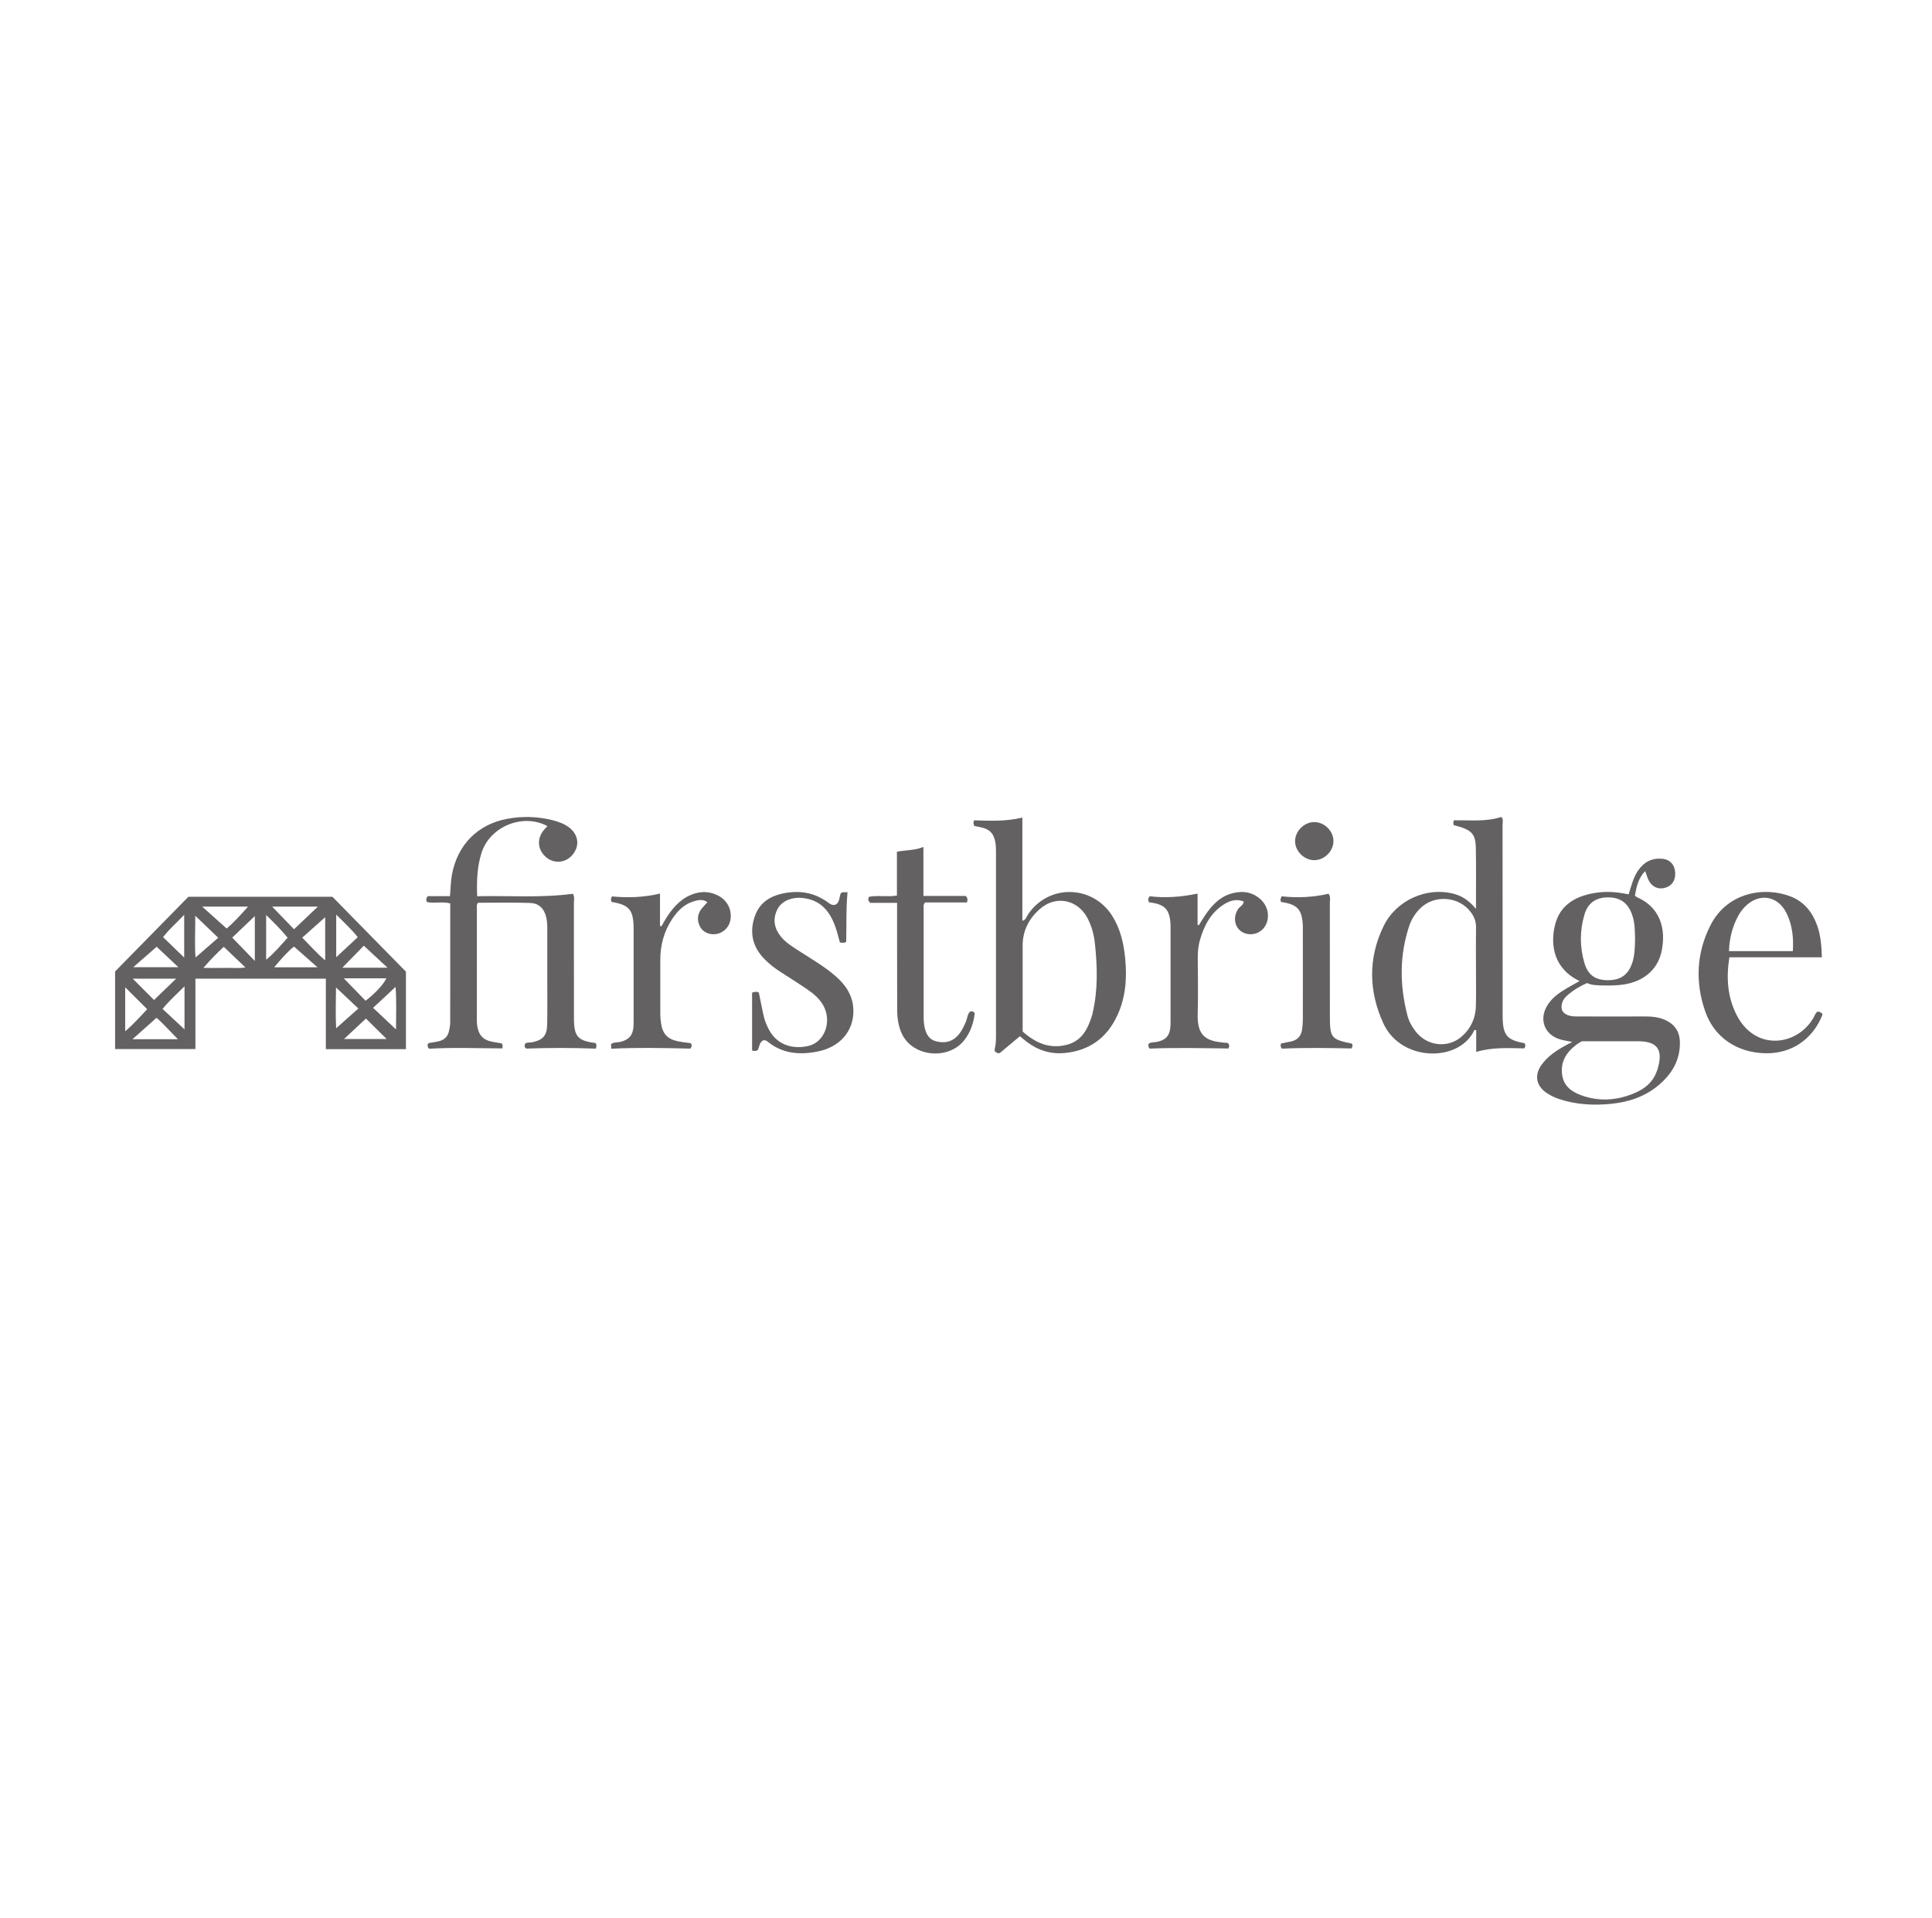 <svg width="142" height="141" viewBox="0 0 142 141" fill="none" xmlns="http://www.w3.org/2000/svg">
<g id="firstbridgelogo">
<g id="Group 81">
<path id="Vector" d="M35.136 66.355C35.006 66.51 35.051 66.645 35.051 66.766C35.048 69.515 35.051 72.264 35.048 75.016C35.048 75.252 35.077 75.483 35.147 75.713C35.285 76.175 35.6 76.434 36.047 76.541C36.317 76.605 36.596 76.639 36.866 76.687C36.956 76.777 36.945 76.884 36.925 77.061C35.116 77.053 33.298 76.977 31.537 77.084C31.391 76.937 31.438 76.833 31.438 76.74C31.483 76.707 31.512 76.665 31.545 76.659C31.776 76.617 32.015 76.594 32.243 76.538C32.654 76.439 32.924 76.186 33.006 75.761C33.042 75.573 33.09 75.382 33.09 75.19C33.096 72.272 33.093 69.355 33.093 66.406C32.522 66.246 31.934 66.42 31.385 66.305C31.306 66.164 31.306 66.049 31.436 65.868H33.073C33.124 65.3 33.124 64.788 33.219 64.282C33.625 62.093 35.113 60.582 37.296 60.182C38.413 59.977 39.522 60.011 40.625 60.289C41.067 60.402 41.489 60.556 41.852 60.838C42.524 61.367 42.62 62.177 42.088 62.821C41.601 63.412 40.78 63.508 40.186 63.046C39.533 62.537 39.426 61.707 39.936 61.052C40.026 60.936 40.135 60.835 40.239 60.722C38.439 59.752 36.005 60.739 35.389 62.695C35.071 63.705 35.029 64.751 35.071 65.874C37.437 65.823 39.773 66.009 42.108 65.694C42.248 65.922 42.181 66.164 42.181 66.392C42.187 69.099 42.184 71.805 42.184 74.512C42.184 74.641 42.184 74.771 42.184 74.897C42.198 76.195 42.471 76.499 43.788 76.67C43.804 76.724 43.835 76.783 43.838 76.845C43.841 76.904 43.819 76.963 43.799 77.078C42.08 77.011 40.363 77.011 38.686 77.073C38.506 76.951 38.554 76.833 38.599 76.707C38.745 76.594 38.928 76.645 39.092 76.614C39.905 76.448 40.2 76.13 40.217 75.3C40.237 74.248 40.225 73.195 40.225 72.143C40.225 70.832 40.225 69.523 40.225 68.212C40.225 67.934 40.206 67.661 40.138 67.385C39.983 66.755 39.575 66.389 38.965 66.369C37.682 66.327 36.393 66.355 35.141 66.355H35.136Z" fill="#231F20" fill-opacity="0.7"/>
<path id="Vector 2" d="M122.353 74.954C121.905 74.765 121.444 74.712 120.969 74.712C119.311 74.718 117.657 74.712 115.997 74.712C115.738 74.712 115.479 74.712 115.234 74.616C114.852 74.47 114.711 74.211 114.79 73.809C114.855 73.496 115.057 73.271 115.291 73.08C115.69 72.748 116.126 72.481 116.647 72.256C117.001 72.424 117.415 72.424 117.82 72.433C118.228 72.441 118.639 72.439 119.044 72.399C120.667 72.253 121.821 71.361 122.125 69.923C122.485 68.21 121.973 66.671 120.324 65.95C120.268 65.928 120.229 65.874 120.164 65.824C120.282 65.191 120.403 64.566 120.918 64.023C121.005 64.273 121.056 64.436 121.12 64.591C121.348 65.14 121.815 65.396 122.344 65.264C122.868 65.134 123.149 64.735 123.127 64.164C123.104 63.581 122.755 63.176 122.19 63.123C121.436 63.047 120.853 63.342 120.417 63.958C120.051 64.476 119.911 65.084 119.7 65.739C118.712 65.523 117.769 65.489 116.835 65.708C115.58 66.001 114.624 66.656 114.295 67.979C113.92 69.47 114.216 71.22 116.098 72.109C115.777 72.289 115.479 72.45 115.184 72.621C114.607 72.962 114.055 73.342 113.707 73.935C113.09 74.976 113.549 76.094 114.714 76.411C114.967 76.479 115.232 76.518 115.561 76.586C115.386 76.676 115.271 76.732 115.164 76.791C114.441 77.182 113.749 77.616 113.27 78.313C112.778 79.031 112.91 79.774 113.608 80.286C113.903 80.502 114.235 80.66 114.584 80.778C115.834 81.197 117.122 81.262 118.411 81.135C119.694 81.009 120.893 80.612 121.9 79.768C122.885 78.941 123.498 77.917 123.47 76.597C123.456 75.818 123.076 75.261 122.342 74.951L122.353 74.954ZM116.455 67.225C116.709 66.364 117.302 65.964 118.18 65.959C119.072 65.959 119.629 66.344 119.942 67.188C120.164 67.782 120.164 68.404 120.175 69.026C120.164 69.602 120.158 70.182 119.978 70.742C119.691 71.631 119.134 72.039 118.217 72.047C117.274 72.053 116.72 71.69 116.45 70.77C116.104 69.597 116.107 68.398 116.455 67.225ZM121.793 78.682C121.452 79.731 120.572 80.238 119.573 80.556C118.54 80.885 117.502 80.908 116.47 80.59C115.682 80.345 114.975 79.957 114.824 79.053C114.66 78.085 115.111 77.354 115.862 76.786C115.98 76.696 116.115 76.625 116.261 76.535C117.668 76.535 119.022 76.541 120.375 76.535C121.799 76.53 122.302 77.129 121.796 78.685L121.793 78.682Z" fill="#231F20" fill-opacity="0.7"/>
<path id="Vector 3" d="M112.041 76.673C110.772 76.453 110.463 76.088 110.443 74.779C110.437 74.563 110.443 74.349 110.443 74.135C110.443 69.625 110.443 65.114 110.437 60.604C110.437 60.424 110.513 60.221 110.344 60.05C109.199 60.418 108.009 60.275 106.85 60.295C106.813 60.447 106.805 60.551 106.858 60.655C108.155 60.975 108.456 61.265 108.473 62.349C108.499 63.783 108.482 65.219 108.482 66.805C107.972 66.192 107.466 65.86 106.844 65.694C104.872 65.176 102.621 66.155 101.69 68.077C100.544 70.435 100.598 72.886 101.681 75.232C102.981 78.049 107.224 78.102 108.347 75.75C108.369 75.702 108.4 75.688 108.499 75.722V77.32C109.697 76.96 110.879 77.039 112.033 77.058C112.142 76.901 112.123 76.785 112.044 76.67L112.041 76.673ZM108.482 71.062C108.482 72.028 108.501 72.995 108.476 73.96C108.454 74.835 108.105 75.592 107.449 76.175C106.425 77.084 104.863 76.898 104.031 75.792C103.769 75.446 103.555 75.069 103.448 74.653C102.874 72.444 102.849 70.244 103.575 68.06C103.732 67.588 103.997 67.168 104.343 66.808C105.395 65.722 107.258 65.86 108.133 67.087C108.364 67.407 108.493 67.751 108.487 68.162C108.47 69.127 108.482 70.097 108.482 71.062Z" fill="#231F20" fill-opacity="0.7"/>
<path id="Vector 4" d="M82.7 70.44C82.591 69.34 82.352 68.285 81.755 67.331C80.303 65.016 77.042 64.965 75.54 67.239C75.438 67.39 75.413 67.607 75.143 67.68V60.092C73.939 60.39 72.763 60.328 71.584 60.297C71.567 60.401 71.544 60.463 71.547 60.52C71.556 60.579 71.589 60.635 71.62 60.716C71.744 60.739 71.865 60.764 71.992 60.787C72.718 60.916 73.05 61.237 73.165 61.954C73.204 62.208 73.204 62.469 73.204 62.725C73.204 67.132 73.204 71.538 73.204 75.941C73.204 76.326 73.216 76.715 73.112 77.092C73.097 77.151 73.112 77.219 73.112 77.266C73.227 77.365 73.323 77.452 73.494 77.393C73.967 76.996 74.459 76.585 74.96 76.166C75.151 76.321 75.312 76.459 75.483 76.588C76.305 77.21 77.234 77.497 78.26 77.398C80.067 77.224 81.35 76.287 82.109 74.664C82.74 73.324 82.841 71.895 82.7 70.443V70.44ZM80.312 74.447C80.306 74.467 80.312 74.489 80.303 74.509C79.991 75.547 79.572 76.504 78.387 76.799C77.144 77.112 76.119 76.67 75.163 75.82V73.589C75.163 72.238 75.168 70.885 75.163 69.534C75.154 68.431 75.613 67.537 76.415 66.825C77.591 65.781 79.209 66.105 79.935 67.495C80.247 68.091 80.413 68.735 80.48 69.397C80.655 71.085 80.703 72.773 80.309 74.444L80.312 74.447Z" fill="#231F20" fill-opacity="0.7"/>
<path id="Vector 5" d="M133.917 74.489C133.813 74.422 133.717 74.326 133.562 74.371C133.41 74.495 133.363 74.689 133.264 74.852C132.057 76.884 129.001 77.278 127.642 74.607C126.964 73.282 126.869 71.864 127.108 70.362H133.906C133.878 69.487 133.816 68.719 133.546 67.987C133.199 67.041 132.609 66.296 131.649 65.908C129.756 65.151 126.953 65.522 125.69 68.063C124.685 70.083 124.595 72.205 125.324 74.32C125.988 76.262 127.69 77.387 129.789 77.418C131.677 77.444 133.222 76.4 133.942 74.607C133.953 74.576 133.928 74.529 133.917 74.489ZM127.803 67.239C127.918 67.036 128.065 66.845 128.225 66.673C129.269 65.587 130.687 65.809 131.331 67.168C131.736 68.021 131.832 68.932 131.773 69.909H127.077C127.114 68.935 127.339 68.052 127.803 67.239Z" fill="#231F20" fill-opacity="0.7"/>
<path id="Vector 6" d="M55.278 72.959C55.52 72.891 55.644 72.872 55.776 72.967C55.889 73.519 55.999 74.084 56.122 74.647C56.201 75.004 56.336 75.342 56.508 75.666C57.183 76.94 58.438 77.109 59.428 76.876C60.596 76.6 61.136 75.134 60.557 73.989C60.275 73.432 59.814 73.046 59.313 72.706C58.655 72.258 57.982 71.839 57.315 71.406C56.916 71.147 56.547 70.857 56.212 70.519C55.321 69.628 55.07 68.567 55.464 67.388C55.872 66.17 56.879 65.722 58.055 65.59C59.051 65.478 59.977 65.703 60.804 66.293C60.976 66.414 61.139 66.578 61.412 66.493C61.73 66.324 61.674 65.956 61.789 65.674C61.916 65.522 62.068 65.612 62.293 65.576C62.172 66.828 62.228 68.041 62.194 69.228C62.034 69.326 61.91 69.298 61.733 69.273C61.634 68.93 61.547 68.558 61.426 68.201C61.018 67.002 60.326 66.125 58.947 66.001C58.16 65.93 57.431 66.24 57.133 66.845C56.784 67.551 56.896 68.218 57.383 68.829C57.723 69.256 58.182 69.543 58.632 69.836C59.569 70.444 60.543 70.998 61.392 71.729C62.189 72.416 62.726 73.235 62.723 74.332C62.72 75.82 61.716 76.968 60.095 77.289C58.779 77.551 57.526 77.458 56.432 76.569C56.35 76.501 56.258 76.445 56.122 76.459C55.799 76.586 55.83 76.94 55.686 77.191C55.568 77.253 55.444 77.269 55.278 77.216V72.959Z" fill="#231F20" fill-opacity="0.7"/>
<path id="Vector 7" d="M84.445 66.319C84.372 66.15 84.375 66.029 84.501 65.877C85.646 66.018 86.814 65.933 88.021 65.68V67.976C88.052 67.987 88.083 67.999 88.114 68.007C88.266 67.762 88.412 67.512 88.575 67.273C89.093 66.51 89.709 65.857 90.652 65.638C91.437 65.455 92.154 65.596 92.734 66.186C93.356 66.82 93.342 67.858 92.72 68.378C92.256 68.767 91.549 68.764 91.119 68.373C90.691 67.984 90.66 67.298 91.02 66.789C91.141 66.62 91.383 66.549 91.412 66.263C90.86 66.037 90.365 66.209 89.912 66.504C88.961 67.126 88.483 68.075 88.184 69.132C88.06 69.569 88.032 70.019 88.035 70.472C88.041 71.825 88.069 73.178 88.029 74.532C87.979 76.192 88.699 76.513 89.931 76.636C90.038 76.648 90.145 76.65 90.224 76.656C90.371 76.769 90.371 76.884 90.292 77.067C88.364 77.044 86.415 76.994 84.507 77.075C84.375 76.943 84.4 76.839 84.422 76.715C84.625 76.577 84.873 76.625 85.095 76.569C85.68 76.42 85.939 76.155 86.015 75.564C86.035 75.415 86.035 75.263 86.035 75.114C86.035 72.816 86.035 70.517 86.035 68.221C86.035 68.134 86.035 68.049 86.032 67.962C85.984 66.842 85.61 66.451 84.448 66.322L84.445 66.319Z" fill="#231F20" fill-opacity="0.7"/>
<path id="Vector 8" d="M71.288 74.363C71.406 74.309 71.502 74.335 71.592 74.399C71.609 74.442 71.643 74.481 71.637 74.515C71.553 75.207 71.331 75.851 70.908 76.411C69.76 77.945 67.104 77.708 66.294 76C66.032 75.449 65.945 74.852 65.942 74.247C65.937 72.402 65.937 70.556 65.934 68.71C65.934 67.942 65.934 67.174 65.934 66.361H63.964C63.793 66.217 63.793 66.099 63.863 65.919C64.507 65.787 65.197 65.944 65.923 65.826V62.605C66.584 62.467 67.222 62.526 67.87 62.25V65.852H70.976C71.15 66.026 71.114 66.15 71.072 66.33H67.993C67.836 66.516 67.887 66.67 67.887 66.814C67.884 69.413 67.884 72.01 67.887 74.61C67.887 74.911 67.892 75.21 67.957 75.508C68.064 76 68.281 76.411 68.804 76.54C69.378 76.684 69.918 76.611 70.354 76.161C70.658 75.848 70.841 75.463 71.007 75.063C71.103 74.83 71.103 74.554 71.288 74.363Z" fill="#231F20" fill-opacity="0.7"/>
<path id="Vector 9" d="M44.927 77.083C44.919 76.915 44.916 76.833 44.91 76.74C45.141 76.583 45.414 76.633 45.656 76.566C46.221 76.405 46.489 76.118 46.553 75.536C46.573 75.367 46.57 75.193 46.57 75.021C46.57 72.787 46.57 70.553 46.57 68.319C46.57 68.277 46.57 68.232 46.57 68.189C46.551 66.878 46.241 66.51 44.975 66.299C44.877 66.192 44.888 66.071 44.975 65.888C46.123 66.001 47.291 65.967 48.509 65.68V68.055C48.545 68.063 48.579 68.074 48.616 68.083C48.762 67.832 48.9 67.573 49.06 67.331C49.572 66.566 50.186 65.924 51.114 65.66C51.728 65.486 52.31 65.564 52.859 65.871C53.531 66.245 53.849 67.013 53.655 67.748C53.529 68.226 53.087 68.609 52.597 68.662C52.116 68.716 51.652 68.507 51.449 68.105C51.218 67.647 51.247 67.191 51.576 66.78C51.694 66.631 51.832 66.496 51.998 66.313C51.624 66.048 51.252 66.164 50.901 66.279C50.259 66.493 49.809 66.957 49.44 67.497C48.818 68.412 48.534 69.436 48.531 70.536C48.526 71.867 48.526 73.201 48.531 74.531C48.531 74.768 48.557 75.004 48.59 75.238C48.703 75.989 49.072 76.383 49.814 76.535C50.13 76.6 50.45 76.63 50.763 76.675C50.861 76.791 50.867 76.903 50.749 77.075C48.852 77.03 46.919 76.988 44.927 77.083Z" fill="#231F20" fill-opacity="0.7"/>
<path id="Vector 10" d="M94.217 77.078C94.098 76.926 94.11 76.828 94.163 76.693C94.394 76.648 94.641 76.606 94.889 76.552C95.362 76.448 95.638 76.147 95.702 75.671C95.739 75.418 95.758 75.159 95.758 74.903C95.764 72.714 95.758 70.522 95.758 68.333C95.758 68.246 95.758 68.162 95.758 68.075C95.711 66.856 95.37 66.474 94.183 66.302C94.096 66.243 94.115 66.15 94.124 66.071C94.132 66.012 94.169 65.956 94.2 65.88C95.362 66.012 96.513 65.956 97.646 65.691C97.821 65.922 97.742 66.164 97.742 66.386C97.748 69.071 97.745 71.755 97.745 74.439V74.698C97.748 76.282 97.841 76.397 99.357 76.707C99.433 76.8 99.422 76.898 99.34 77.064C97.638 77.025 95.905 77.002 94.217 77.078Z" fill="#231F20" fill-opacity="0.7"/>
<path id="Vector 11" d="M98.007 61.845C97.993 62.588 97.32 63.235 96.577 63.226C95.837 63.215 95.17 62.534 95.187 61.808C95.204 61.063 95.879 60.41 96.617 60.424C97.368 60.438 98.021 61.105 98.007 61.845Z" fill="#231F20" fill-opacity="0.7"/>
<path id="Vector 12" d="M24.433 65.916H13.845C12.016 67.779 10.21 69.619 8.459 71.405V77.109H14.363V71.937H23.949V77.114H29.835V71.419C28.04 69.593 26.236 67.751 24.433 65.916ZM13.538 67.238V70.384C13.023 69.883 12.522 69.397 11.988 68.882C12.427 68.302 12.978 67.835 13.538 67.241V67.238ZM11.515 69.588C11.968 70.018 12.5 70.513 13.108 71.09H9.796C10.412 70.553 10.969 70.063 11.515 69.588ZM12.944 71.937C12.413 72.449 11.87 72.97 11.321 73.502C10.857 73.037 10.333 72.514 9.759 71.937H12.944ZM9.202 72.57C9.751 73.116 10.28 73.642 10.82 74.18C10.325 74.692 9.841 75.26 9.202 75.8V72.57ZM9.74 76.383C10.339 75.845 10.89 75.356 11.504 74.81C11.963 75.198 12.469 75.775 13.074 76.383H9.74ZM13.561 75.662C13.04 75.178 12.517 74.686 11.948 74.157C12.421 73.575 12.97 73.082 13.561 72.497V75.665V75.662ZM23.366 66.636C22.756 67.216 22.201 67.739 21.61 68.302C21.124 67.798 20.598 67.252 20.001 66.636H23.363H23.366ZM18.234 66.636C17.677 67.264 17.162 67.821 16.661 68.251C16.065 67.717 15.496 67.21 14.858 66.636H18.237H18.234ZM14.351 67.309C14.939 67.874 15.474 68.386 16.039 68.927C15.463 69.427 14.9 69.917 14.371 70.379C14.298 69.47 14.357 68.406 14.351 67.306V67.309ZM16.602 71.144C16.09 71.155 15.578 71.144 14.945 71.144C15.502 70.505 15.992 70.007 16.447 69.593C16.976 70.1 17.494 70.592 18.034 71.107C17.587 71.194 17.092 71.132 16.602 71.141V71.144ZM18.729 70.632C18.144 70.024 17.621 69.484 17.069 68.915C17.691 68.322 18.198 67.838 18.729 67.334V70.632ZM19.562 67.255C20.139 67.824 20.654 68.325 21.141 68.924C20.654 69.461 20.201 70.016 19.562 70.542V67.252V67.255ZM20.153 71.099C20.648 70.505 21.112 69.968 21.608 69.574C22.198 70.097 22.722 70.558 23.335 71.099H20.153ZM23.901 70.59C23.285 70.066 22.784 69.498 22.215 68.918C22.806 68.395 23.366 67.888 23.901 67.416V70.59ZM28.484 71.13H25.159C25.758 70.516 26.284 69.979 26.74 69.512C27.308 70.041 27.854 70.544 28.484 71.13ZM28.394 71.909C28.231 72.311 27.533 73.063 26.869 73.558C26.357 73.029 25.839 72.5 25.268 71.909H28.394ZM24.711 67.224C25.291 67.81 25.825 68.291 26.295 68.884C25.727 69.411 25.215 69.886 24.711 70.359V67.224ZM24.7 72.584C25.263 73.113 25.786 73.606 26.34 74.129C25.772 74.633 25.234 75.114 24.708 75.578C24.655 74.672 24.683 73.637 24.697 72.587L24.7 72.584ZM25.285 76.371C25.851 75.845 26.388 75.339 26.897 74.866C27.331 75.297 27.854 75.814 28.419 76.371H25.288H25.285ZM29.106 75.665C28.569 75.162 28.031 74.655 27.421 74.078C27.952 73.583 28.484 73.091 29.075 72.539C29.154 73.617 29.106 74.664 29.106 75.665Z" fill="#231F20" fill-opacity="0.7"/>
</g>
</g>
</svg>
